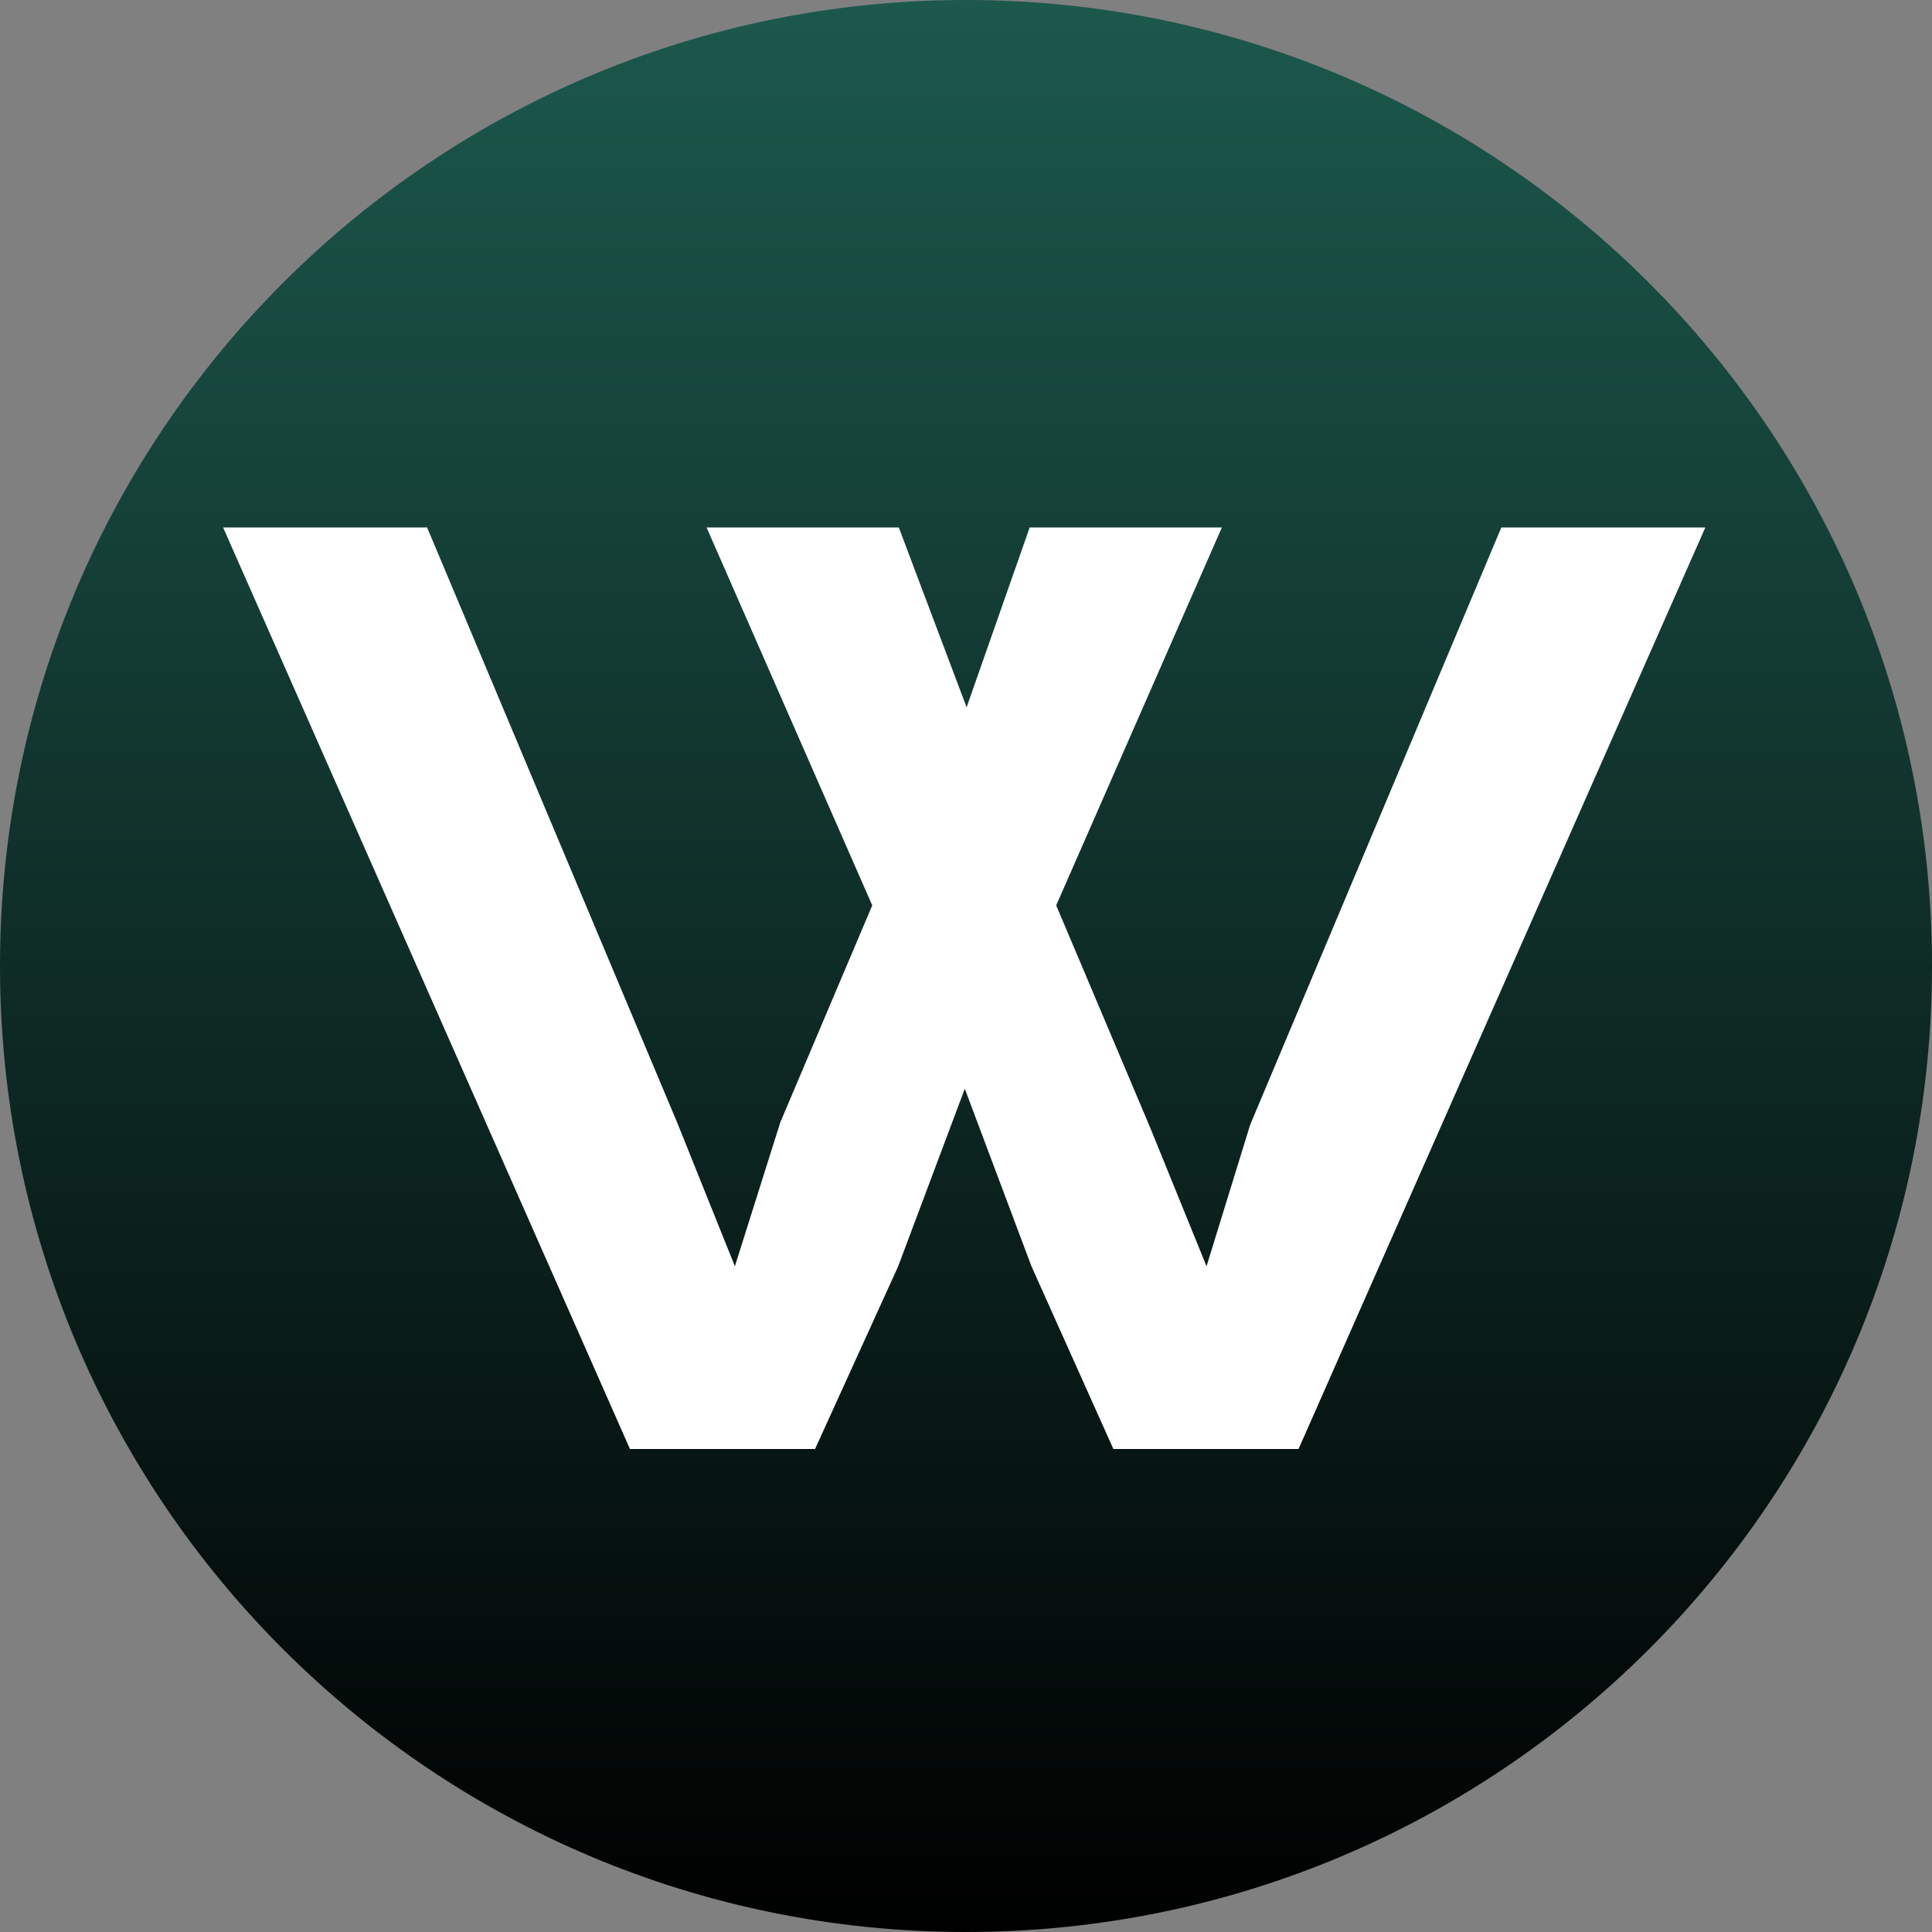 <svg width="32" height="32" viewBox="0 0 32 32" fill="none" xmlns="http://www.w3.org/2000/svg">
<rect x="0" y="0" width="32" height="32" fill="#808080" stroke="none"/>
<path d="M0 16C0 7.163 7.163 0 16 0V0C24.837 0 32 7.163 32 16V16C32 24.837 24.837 32 16 32V32C7.163 32 0 24.837 0 16V16Z" fill="url(#paint0_linear_54_104)"/>
<path d="M3.695 8.736H7.074L11.215 18.59L12.172 20.973L12.924 18.59L14.447 14.996L11.703 8.736H14.887L16.01 11.715L17.055 8.736H20.238L17.494 14.996L19.047 18.668L19.984 20.973L20.707 18.629L24.867 8.736H28.246L21.508 24H18.441L17.084 20.973L15.98 18.033L14.877 20.973L13.5 24H10.434L3.695 8.736Z" fill="white"/>
<defs>
<linearGradient id="paint0_linear_54_104" x1="16" y1="0" x2="16" y2="32" gradientUnits="userSpaceOnUse">
<stop stop-color="#1C584C"/>
<stop offset="1"/>
</linearGradient>
</defs>
</svg>
